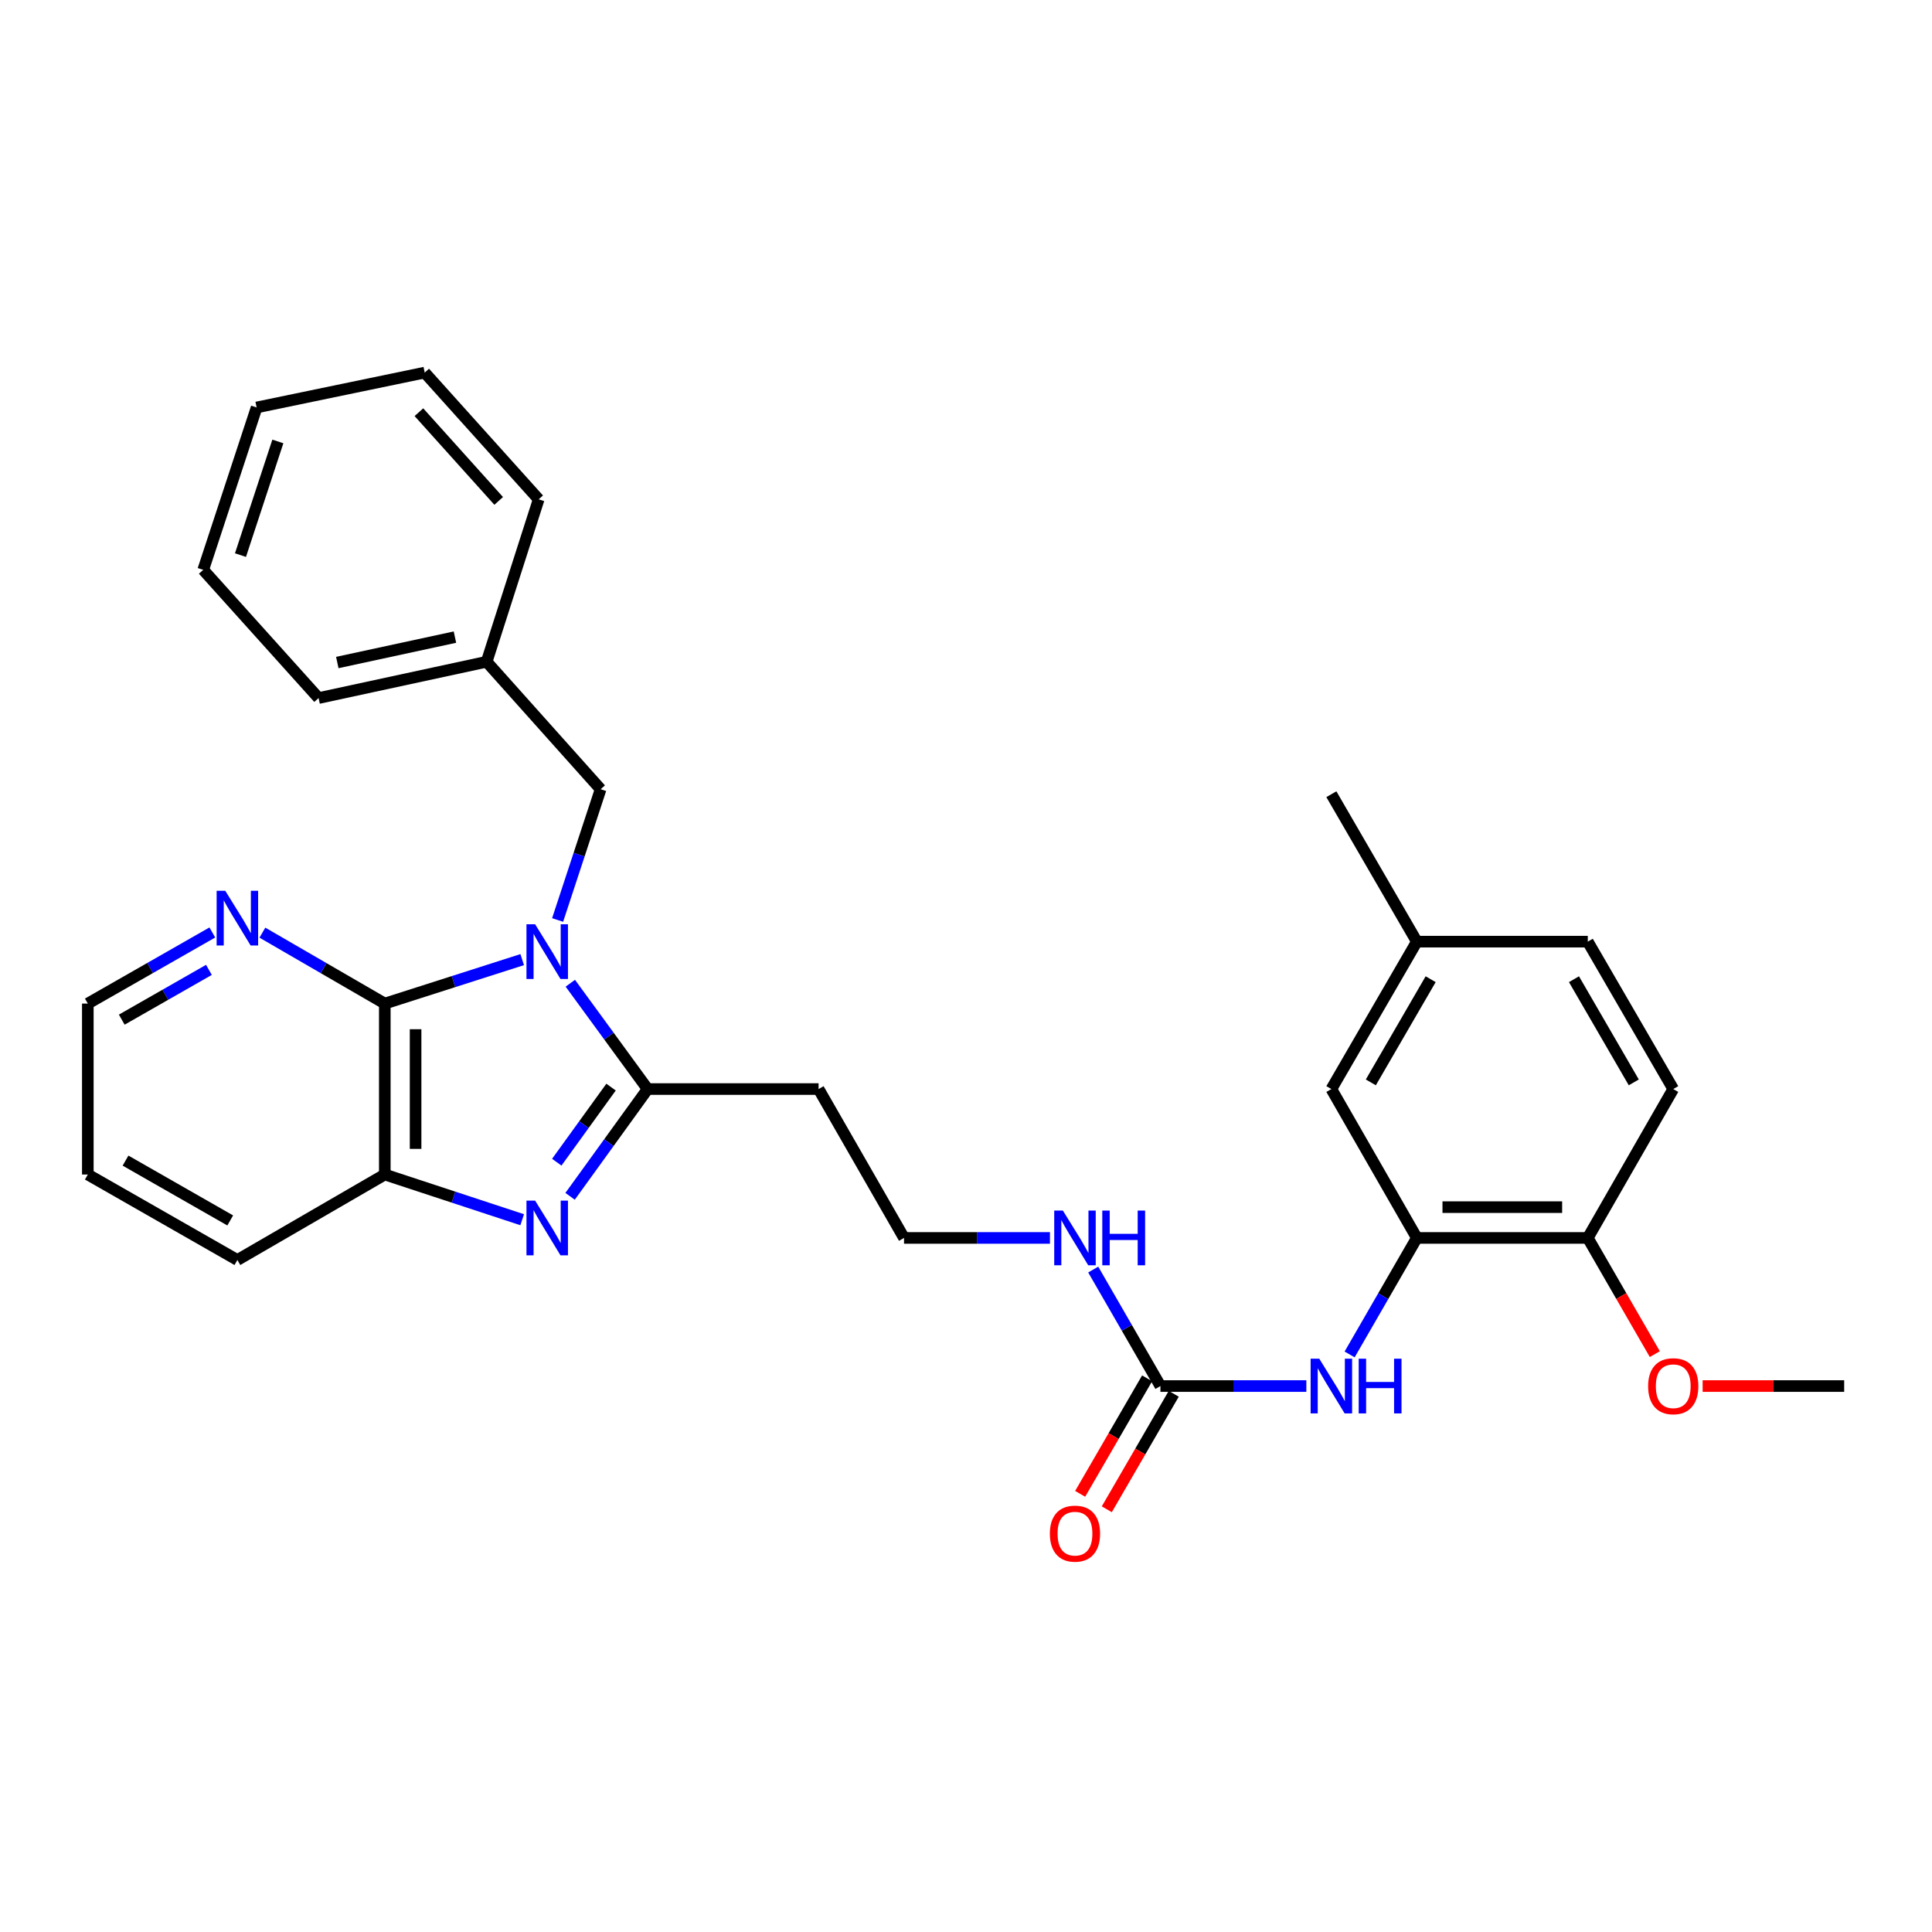 <?xml version='1.0' encoding='iso-8859-1'?>
<svg version='1.1' baseProfile='full'
              xmlns='http://www.w3.org/2000/svg'
                      xmlns:rdkit='http://www.rdkit.org/xml'
                      xmlns:xlink='http://www.w3.org/1999/xlink'
                  xml:space='preserve'
width='1000px' height='1000px' viewBox='0 0 1000 1000'>
<!-- END OF HEADER -->
<rect style='opacity:1.0;fill:#FFFFFF;stroke:none' width='1000' height='1000' x='0' y='0'> </rect>
<path class='bond-0' d='M 295.192,508.919 L 315.203,536.305' style='fill:none;fill-rule:evenodd;stroke:#0000FF;stroke-width:6px;stroke-linecap:butt;stroke-linejoin:miter;stroke-opacity:1' />
<path class='bond-0' d='M 315.203,536.305 L 335.214,563.692' style='fill:none;fill-rule:evenodd;stroke:#000000;stroke-width:6px;stroke-linecap:butt;stroke-linejoin:miter;stroke-opacity:1' />
<path class='bond-2' d='M 270.29,496.698 L 234.732,508.075' style='fill:none;fill-rule:evenodd;stroke:#0000FF;stroke-width:6px;stroke-linecap:butt;stroke-linejoin:miter;stroke-opacity:1' />
<path class='bond-2' d='M 234.732,508.075 L 199.174,519.452' style='fill:none;fill-rule:evenodd;stroke:#000000;stroke-width:6px;stroke-linecap:butt;stroke-linejoin:miter;stroke-opacity:1' />
<path class='bond-7' d='M 288.622,476.184 L 299.753,442.343' style='fill:none;fill-rule:evenodd;stroke:#0000FF;stroke-width:6px;stroke-linecap:butt;stroke-linejoin:miter;stroke-opacity:1' />
<path class='bond-7' d='M 299.753,442.343 L 310.885,408.503' style='fill:none;fill-rule:evenodd;stroke:#000000;stroke-width:6px;stroke-linecap:butt;stroke-linejoin:miter;stroke-opacity:1' />
<path class='bond-1' d='M 335.214,563.692 L 315.145,591.452' style='fill:none;fill-rule:evenodd;stroke:#000000;stroke-width:6px;stroke-linecap:butt;stroke-linejoin:miter;stroke-opacity:1' />
<path class='bond-1' d='M 315.145,591.452 L 295.076,619.212' style='fill:none;fill-rule:evenodd;stroke:#0000FF;stroke-width:6px;stroke-linecap:butt;stroke-linejoin:miter;stroke-opacity:1' />
<path class='bond-1' d='M 316.279,562.684 L 302.231,582.116' style='fill:none;fill-rule:evenodd;stroke:#000000;stroke-width:6px;stroke-linecap:butt;stroke-linejoin:miter;stroke-opacity:1' />
<path class='bond-1' d='M 302.231,582.116 L 288.183,601.547' style='fill:none;fill-rule:evenodd;stroke:#0000FF;stroke-width:6px;stroke-linecap:butt;stroke-linejoin:miter;stroke-opacity:1' />
<path class='bond-9' d='M 335.214,563.692 L 423.694,563.692' style='fill:none;fill-rule:evenodd;stroke:#000000;stroke-width:6px;stroke-linecap:butt;stroke-linejoin:miter;stroke-opacity:1' />
<path class='bond-30' d='M 270.284,631.328 L 234.729,619.63' style='fill:none;fill-rule:evenodd;stroke:#0000FF;stroke-width:6px;stroke-linecap:butt;stroke-linejoin:miter;stroke-opacity:1' />
<path class='bond-30' d='M 234.729,619.63 L 199.174,607.932' style='fill:none;fill-rule:evenodd;stroke:#000000;stroke-width:6px;stroke-linecap:butt;stroke-linejoin:miter;stroke-opacity:1' />
<path class='bond-3' d='M 199.174,519.452 L 199.174,607.932' style='fill:none;fill-rule:evenodd;stroke:#000000;stroke-width:6px;stroke-linecap:butt;stroke-linejoin:miter;stroke-opacity:1' />
<path class='bond-3' d='M 215.11,532.724 L 215.11,594.66' style='fill:none;fill-rule:evenodd;stroke:#000000;stroke-width:6px;stroke-linecap:butt;stroke-linejoin:miter;stroke-opacity:1' />
<path class='bond-8' d='M 199.174,519.452 L 167.493,501.096' style='fill:none;fill-rule:evenodd;stroke:#000000;stroke-width:6px;stroke-linecap:butt;stroke-linejoin:miter;stroke-opacity:1' />
<path class='bond-8' d='M 167.493,501.096 L 135.812,482.739' style='fill:none;fill-rule:evenodd;stroke:#0000FF;stroke-width:6px;stroke-linecap:butt;stroke-linejoin:miter;stroke-opacity:1' />
<path class='bond-20' d='M 199.174,607.932 L 122.868,652.172' style='fill:none;fill-rule:evenodd;stroke:#000000;stroke-width:6px;stroke-linecap:butt;stroke-linejoin:miter;stroke-opacity:1' />
<path class='bond-4' d='M 600.635,717.421 L 583.243,687.272' style='fill:none;fill-rule:evenodd;stroke:#000000;stroke-width:6px;stroke-linecap:butt;stroke-linejoin:miter;stroke-opacity:1' />
<path class='bond-4' d='M 583.243,687.272 L 565.85,657.124' style='fill:none;fill-rule:evenodd;stroke:#0000FF;stroke-width:6px;stroke-linecap:butt;stroke-linejoin:miter;stroke-opacity:1' />
<path class='bond-6' d='M 600.635,717.421 L 638.399,717.421' style='fill:none;fill-rule:evenodd;stroke:#000000;stroke-width:6px;stroke-linecap:butt;stroke-linejoin:miter;stroke-opacity:1' />
<path class='bond-6' d='M 638.399,717.421 L 676.163,717.421' style='fill:none;fill-rule:evenodd;stroke:#0000FF;stroke-width:6px;stroke-linecap:butt;stroke-linejoin:miter;stroke-opacity:1' />
<path class='bond-12' d='M 593.742,713.425 L 576.416,743.316' style='fill:none;fill-rule:evenodd;stroke:#000000;stroke-width:6px;stroke-linecap:butt;stroke-linejoin:miter;stroke-opacity:1' />
<path class='bond-12' d='M 576.416,743.316 L 559.089,773.206' style='fill:none;fill-rule:evenodd;stroke:#FF0000;stroke-width:6px;stroke-linecap:butt;stroke-linejoin:miter;stroke-opacity:1' />
<path class='bond-12' d='M 607.529,721.417 L 590.203,751.307' style='fill:none;fill-rule:evenodd;stroke:#000000;stroke-width:6px;stroke-linecap:butt;stroke-linejoin:miter;stroke-opacity:1' />
<path class='bond-12' d='M 590.203,751.307 L 572.877,781.198' style='fill:none;fill-rule:evenodd;stroke:#FF0000;stroke-width:6px;stroke-linecap:butt;stroke-linejoin:miter;stroke-opacity:1' />
<path class='bond-5' d='M 733.355,640.751 L 715.959,670.9' style='fill:none;fill-rule:evenodd;stroke:#000000;stroke-width:6px;stroke-linecap:butt;stroke-linejoin:miter;stroke-opacity:1' />
<path class='bond-5' d='M 715.959,670.9 L 698.563,701.048' style='fill:none;fill-rule:evenodd;stroke:#0000FF;stroke-width:6px;stroke-linecap:butt;stroke-linejoin:miter;stroke-opacity:1' />
<path class='bond-10' d='M 733.355,640.751 L 821.835,640.751' style='fill:none;fill-rule:evenodd;stroke:#000000;stroke-width:6px;stroke-linecap:butt;stroke-linejoin:miter;stroke-opacity:1' />
<path class='bond-10' d='M 746.627,624.815 L 808.563,624.815' style='fill:none;fill-rule:evenodd;stroke:#000000;stroke-width:6px;stroke-linecap:butt;stroke-linejoin:miter;stroke-opacity:1' />
<path class='bond-11' d='M 733.355,640.751 L 689.115,563.692' style='fill:none;fill-rule:evenodd;stroke:#000000;stroke-width:6px;stroke-linecap:butt;stroke-linejoin:miter;stroke-opacity:1' />
<path class='bond-17' d='M 310.885,408.503 L 251.887,342.528' style='fill:none;fill-rule:evenodd;stroke:#000000;stroke-width:6px;stroke-linecap:butt;stroke-linejoin:miter;stroke-opacity:1' />
<path class='bond-21' d='M 109.899,482.646 L 77.677,501.049' style='fill:none;fill-rule:evenodd;stroke:#0000FF;stroke-width:6px;stroke-linecap:butt;stroke-linejoin:miter;stroke-opacity:1' />
<path class='bond-21' d='M 77.677,501.049 L 45.455,519.452' style='fill:none;fill-rule:evenodd;stroke:#000000;stroke-width:6px;stroke-linecap:butt;stroke-linejoin:miter;stroke-opacity:1' />
<path class='bond-21' d='M 108.136,502.005 L 85.58,514.887' style='fill:none;fill-rule:evenodd;stroke:#0000FF;stroke-width:6px;stroke-linecap:butt;stroke-linejoin:miter;stroke-opacity:1' />
<path class='bond-21' d='M 85.58,514.887 L 63.025,527.769' style='fill:none;fill-rule:evenodd;stroke:#000000;stroke-width:6px;stroke-linecap:butt;stroke-linejoin:miter;stroke-opacity:1' />
<path class='bond-15' d='M 423.694,563.692 L 467.925,640.751' style='fill:none;fill-rule:evenodd;stroke:#000000;stroke-width:6px;stroke-linecap:butt;stroke-linejoin:miter;stroke-opacity:1' />
<path class='bond-14' d='M 821.835,640.751 L 866.066,563.692' style='fill:none;fill-rule:evenodd;stroke:#000000;stroke-width:6px;stroke-linecap:butt;stroke-linejoin:miter;stroke-opacity:1' />
<path class='bond-19' d='M 821.835,640.751 L 839.181,670.82' style='fill:none;fill-rule:evenodd;stroke:#000000;stroke-width:6px;stroke-linecap:butt;stroke-linejoin:miter;stroke-opacity:1' />
<path class='bond-19' d='M 839.181,670.82 L 856.528,700.888' style='fill:none;fill-rule:evenodd;stroke:#FF0000;stroke-width:6px;stroke-linecap:butt;stroke-linejoin:miter;stroke-opacity:1' />
<path class='bond-16' d='M 689.115,563.692 L 733.355,487.395' style='fill:none;fill-rule:evenodd;stroke:#000000;stroke-width:6px;stroke-linecap:butt;stroke-linejoin:miter;stroke-opacity:1' />
<path class='bond-16' d='M 709.537,560.241 L 740.505,506.833' style='fill:none;fill-rule:evenodd;stroke:#000000;stroke-width:6px;stroke-linecap:butt;stroke-linejoin:miter;stroke-opacity:1' />
<path class='bond-13' d='M 543.452,640.751 L 505.688,640.751' style='fill:none;fill-rule:evenodd;stroke:#0000FF;stroke-width:6px;stroke-linecap:butt;stroke-linejoin:miter;stroke-opacity:1' />
<path class='bond-13' d='M 505.688,640.751 L 467.925,640.751' style='fill:none;fill-rule:evenodd;stroke:#000000;stroke-width:6px;stroke-linecap:butt;stroke-linejoin:miter;stroke-opacity:1' />
<path class='bond-33' d='M 866.066,563.692 L 821.835,487.395' style='fill:none;fill-rule:evenodd;stroke:#000000;stroke-width:6px;stroke-linecap:butt;stroke-linejoin:miter;stroke-opacity:1' />
<path class='bond-33' d='M 845.644,560.24 L 814.683,506.832' style='fill:none;fill-rule:evenodd;stroke:#000000;stroke-width:6px;stroke-linecap:butt;stroke-linejoin:miter;stroke-opacity:1' />
<path class='bond-18' d='M 733.355,487.395 L 821.835,487.395' style='fill:none;fill-rule:evenodd;stroke:#000000;stroke-width:6px;stroke-linecap:butt;stroke-linejoin:miter;stroke-opacity:1' />
<path class='bond-22' d='M 733.355,487.395 L 689.115,411.079' style='fill:none;fill-rule:evenodd;stroke:#000000;stroke-width:6px;stroke-linecap:butt;stroke-linejoin:miter;stroke-opacity:1' />
<path class='bond-23' d='M 251.887,342.528 L 164.903,361.315' style='fill:none;fill-rule:evenodd;stroke:#000000;stroke-width:6px;stroke-linecap:butt;stroke-linejoin:miter;stroke-opacity:1' />
<path class='bond-23' d='M 235.475,329.77 L 174.586,342.92' style='fill:none;fill-rule:evenodd;stroke:#000000;stroke-width:6px;stroke-linecap:butt;stroke-linejoin:miter;stroke-opacity:1' />
<path class='bond-24' d='M 251.887,342.528 L 278.818,258.457' style='fill:none;fill-rule:evenodd;stroke:#000000;stroke-width:6px;stroke-linecap:butt;stroke-linejoin:miter;stroke-opacity:1' />
<path class='bond-25' d='M 881.278,717.421 L 917.912,717.421' style='fill:none;fill-rule:evenodd;stroke:#FF0000;stroke-width:6px;stroke-linecap:butt;stroke-linejoin:miter;stroke-opacity:1' />
<path class='bond-25' d='M 917.912,717.421 L 954.545,717.421' style='fill:none;fill-rule:evenodd;stroke:#000000;stroke-width:6px;stroke-linecap:butt;stroke-linejoin:miter;stroke-opacity:1' />
<path class='bond-31' d='M 122.868,652.172 L 45.455,607.932' style='fill:none;fill-rule:evenodd;stroke:#000000;stroke-width:6px;stroke-linecap:butt;stroke-linejoin:miter;stroke-opacity:1' />
<path class='bond-31' d='M 119.163,631.7 L 64.974,600.732' style='fill:none;fill-rule:evenodd;stroke:#000000;stroke-width:6px;stroke-linecap:butt;stroke-linejoin:miter;stroke-opacity:1' />
<path class='bond-26' d='M 45.455,519.452 L 45.455,607.932' style='fill:none;fill-rule:evenodd;stroke:#000000;stroke-width:6px;stroke-linecap:butt;stroke-linejoin:miter;stroke-opacity:1' />
<path class='bond-27' d='M 164.903,361.315 L 105.188,294.951' style='fill:none;fill-rule:evenodd;stroke:#000000;stroke-width:6px;stroke-linecap:butt;stroke-linejoin:miter;stroke-opacity:1' />
<path class='bond-28' d='M 278.818,258.457 L 219.829,192.855' style='fill:none;fill-rule:evenodd;stroke:#000000;stroke-width:6px;stroke-linecap:butt;stroke-linejoin:miter;stroke-opacity:1' />
<path class='bond-28' d='M 258.12,259.272 L 216.827,213.35' style='fill:none;fill-rule:evenodd;stroke:#000000;stroke-width:6px;stroke-linecap:butt;stroke-linejoin:miter;stroke-opacity:1' />
<path class='bond-32' d='M 105.188,294.951 L 132.828,210.906' style='fill:none;fill-rule:evenodd;stroke:#000000;stroke-width:6px;stroke-linecap:butt;stroke-linejoin:miter;stroke-opacity:1' />
<path class='bond-32' d='M 124.472,287.323 L 143.82,228.492' style='fill:none;fill-rule:evenodd;stroke:#000000;stroke-width:6px;stroke-linecap:butt;stroke-linejoin:miter;stroke-opacity:1' />
<path class='bond-29' d='M 219.829,192.855 L 132.828,210.906' style='fill:none;fill-rule:evenodd;stroke:#000000;stroke-width:6px;stroke-linecap:butt;stroke-linejoin:miter;stroke-opacity:1' />
<path  class='atom-0' d='M 276.976 478.396
L 286.256 493.396
Q 287.176 494.876, 288.656 497.556
Q 290.136 500.236, 290.216 500.396
L 290.216 478.396
L 293.976 478.396
L 293.976 506.716
L 290.096 506.716
L 280.136 490.316
Q 278.976 488.396, 277.736 486.196
Q 276.536 483.996, 276.176 483.316
L 276.176 506.716
L 272.496 506.716
L 272.496 478.396
L 276.976 478.396
' fill='#0000FF'/>
<path  class='atom-2' d='M 276.976 621.43
L 286.256 636.43
Q 287.176 637.91, 288.656 640.59
Q 290.136 643.27, 290.216 643.43
L 290.216 621.43
L 293.976 621.43
L 293.976 649.75
L 290.096 649.75
L 280.136 633.35
Q 278.976 631.43, 277.736 629.23
Q 276.536 627.03, 276.176 626.35
L 276.176 649.75
L 272.496 649.75
L 272.496 621.43
L 276.976 621.43
' fill='#0000FF'/>
<path  class='atom-7' d='M 682.855 703.261
L 692.135 718.261
Q 693.055 719.741, 694.535 722.421
Q 696.015 725.101, 696.095 725.261
L 696.095 703.261
L 699.855 703.261
L 699.855 731.581
L 695.975 731.581
L 686.015 715.181
Q 684.855 713.261, 683.615 711.061
Q 682.415 708.861, 682.055 708.181
L 682.055 731.581
L 678.375 731.581
L 678.375 703.261
L 682.855 703.261
' fill='#0000FF'/>
<path  class='atom-7' d='M 703.255 703.261
L 707.095 703.261
L 707.095 715.301
L 721.575 715.301
L 721.575 703.261
L 725.415 703.261
L 725.415 731.581
L 721.575 731.581
L 721.575 718.501
L 707.095 718.501
L 707.095 731.581
L 703.255 731.581
L 703.255 703.261
' fill='#0000FF'/>
<path  class='atom-9' d='M 116.608 461.079
L 125.888 476.079
Q 126.808 477.559, 128.288 480.239
Q 129.768 482.919, 129.848 483.079
L 129.848 461.079
L 133.608 461.079
L 133.608 489.399
L 129.728 489.399
L 119.768 472.999
Q 118.608 471.079, 117.368 468.879
Q 116.168 466.679, 115.808 465.999
L 115.808 489.399
L 112.128 489.399
L 112.128 461.079
L 116.608 461.079
' fill='#0000FF'/>
<path  class='atom-13' d='M 543.404 793.807
Q 543.404 787.007, 546.764 783.207
Q 550.124 779.407, 556.404 779.407
Q 562.684 779.407, 566.044 783.207
Q 569.404 787.007, 569.404 793.807
Q 569.404 800.687, 566.004 804.607
Q 562.604 808.487, 556.404 808.487
Q 550.164 808.487, 546.764 804.607
Q 543.404 800.727, 543.404 793.807
M 556.404 805.287
Q 560.724 805.287, 563.044 802.407
Q 565.404 799.487, 565.404 793.807
Q 565.404 788.247, 563.044 785.447
Q 560.724 782.607, 556.404 782.607
Q 552.084 782.607, 549.724 785.407
Q 547.404 788.207, 547.404 793.807
Q 547.404 799.527, 549.724 802.407
Q 552.084 805.287, 556.404 805.287
' fill='#FF0000'/>
<path  class='atom-14' d='M 550.144 626.591
L 559.424 641.591
Q 560.344 643.071, 561.824 645.751
Q 563.304 648.431, 563.384 648.591
L 563.384 626.591
L 567.144 626.591
L 567.144 654.911
L 563.264 654.911
L 553.304 638.511
Q 552.144 636.591, 550.904 634.391
Q 549.704 632.191, 549.344 631.511
L 549.344 654.911
L 545.664 654.911
L 545.664 626.591
L 550.144 626.591
' fill='#0000FF'/>
<path  class='atom-14' d='M 570.544 626.591
L 574.384 626.591
L 574.384 638.631
L 588.864 638.631
L 588.864 626.591
L 592.704 626.591
L 592.704 654.911
L 588.864 654.911
L 588.864 641.831
L 574.384 641.831
L 574.384 654.911
L 570.544 654.911
L 570.544 626.591
' fill='#0000FF'/>
<path  class='atom-20' d='M 853.066 717.501
Q 853.066 710.701, 856.426 706.901
Q 859.786 703.101, 866.066 703.101
Q 872.346 703.101, 875.706 706.901
Q 879.066 710.701, 879.066 717.501
Q 879.066 724.381, 875.666 728.301
Q 872.266 732.181, 866.066 732.181
Q 859.826 732.181, 856.426 728.301
Q 853.066 724.421, 853.066 717.501
M 866.066 728.981
Q 870.386 728.981, 872.706 726.101
Q 875.066 723.181, 875.066 717.501
Q 875.066 711.941, 872.706 709.141
Q 870.386 706.301, 866.066 706.301
Q 861.746 706.301, 859.386 709.101
Q 857.066 711.901, 857.066 717.501
Q 857.066 723.221, 859.386 726.101
Q 861.746 728.981, 866.066 728.981
' fill='#FF0000'/>
</svg>

